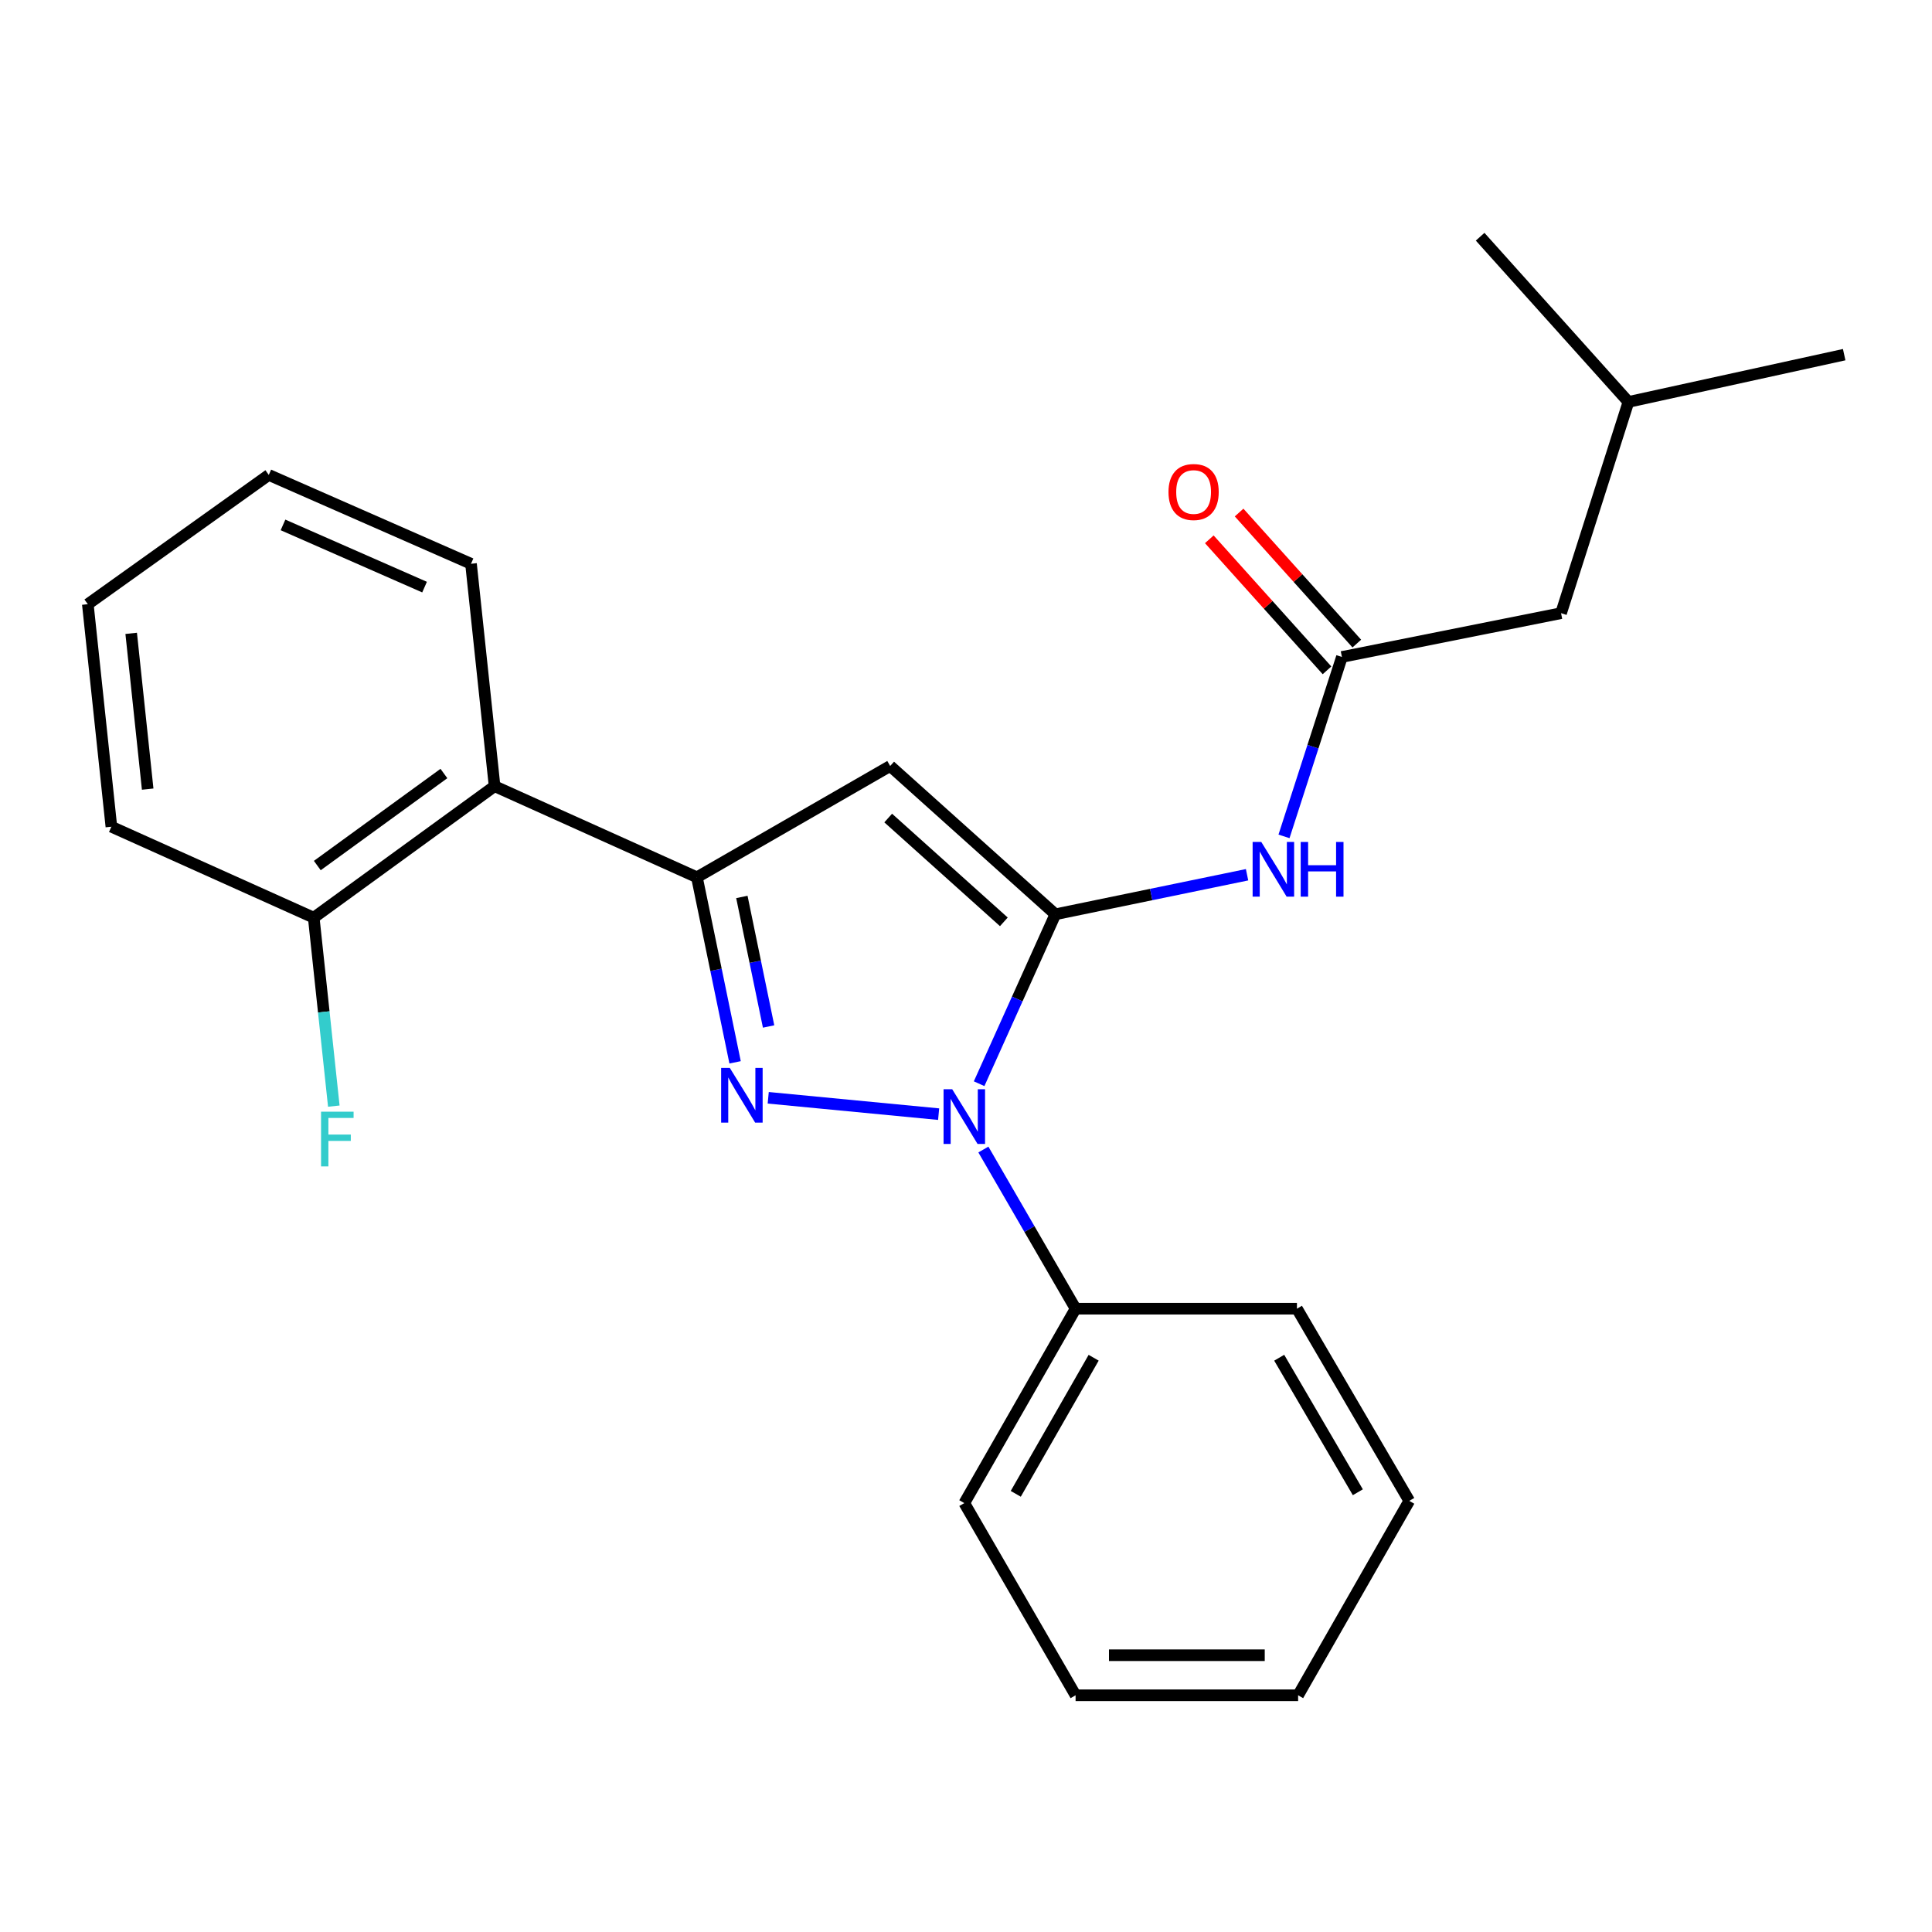 <?xml version='1.0' encoding='iso-8859-1'?>
<svg version='1.1' baseProfile='full'
              xmlns='http://www.w3.org/2000/svg'
                      xmlns:rdkit='http://www.rdkit.org/xml'
                      xmlns:xlink='http://www.w3.org/1999/xlink'
                  xml:space='preserve'
width='1000px' height='1000px' viewBox='0 0 1000 1000'>
<!-- END OF HEADER -->
<rect style='opacity:1.0;fill:#FFFFFF;stroke:none' width='1000' height='1000' x='0' y='0'> </rect>
<path class='bond-1' d='M 546.264,473.234 L 526.528,517.081' style='fill:none;fill-rule:evenodd;stroke:#000000;stroke-width:6px;stroke-linecap:butt;stroke-linejoin:miter;stroke-opacity:1' />
<path class='bond-1' d='M 526.528,517.081 L 506.791,560.928' style='fill:none;fill-rule:evenodd;stroke:#0000FF;stroke-width:6px;stroke-linecap:butt;stroke-linejoin:miter;stroke-opacity:1' />
<path class='bond-3' d='M 546.264,473.234 L 460.75,396.473' style='fill:none;fill-rule:evenodd;stroke:#000000;stroke-width:6px;stroke-linecap:butt;stroke-linejoin:miter;stroke-opacity:1' />
<path class='bond-3' d='M 519.589,477.147 L 459.729,423.414' style='fill:none;fill-rule:evenodd;stroke:#000000;stroke-width:6px;stroke-linecap:butt;stroke-linejoin:miter;stroke-opacity:1' />
<path class='bond-4' d='M 546.264,473.234 L 595.871,463.001' style='fill:none;fill-rule:evenodd;stroke:#000000;stroke-width:6px;stroke-linecap:butt;stroke-linejoin:miter;stroke-opacity:1' />
<path class='bond-4' d='M 595.871,463.001 L 645.477,452.768' style='fill:none;fill-rule:evenodd;stroke:#0000FF;stroke-width:6px;stroke-linecap:butt;stroke-linejoin:miter;stroke-opacity:1' />
<path class='bond-0' d='M 397.631,568.212 L 485.836,576.683' style='fill:none;fill-rule:evenodd;stroke:#0000FF;stroke-width:6px;stroke-linecap:butt;stroke-linejoin:miter;stroke-opacity:1' />
<path class='bond-24' d='M 380.484,549.863 L 370.604,501.972' style='fill:none;fill-rule:evenodd;stroke:#0000FF;stroke-width:6px;stroke-linecap:butt;stroke-linejoin:miter;stroke-opacity:1' />
<path class='bond-24' d='M 370.604,501.972 L 360.724,454.081' style='fill:none;fill-rule:evenodd;stroke:#000000;stroke-width:6px;stroke-linecap:butt;stroke-linejoin:miter;stroke-opacity:1' />
<path class='bond-24' d='M 397.823,531.307 L 390.907,497.783' style='fill:none;fill-rule:evenodd;stroke:#0000FF;stroke-width:6px;stroke-linecap:butt;stroke-linejoin:miter;stroke-opacity:1' />
<path class='bond-24' d='M 390.907,497.783 L 383.991,464.26' style='fill:none;fill-rule:evenodd;stroke:#000000;stroke-width:6px;stroke-linecap:butt;stroke-linejoin:miter;stroke-opacity:1' />
<path class='bond-7' d='M 508.993,594.992 L 532.857,636.183' style='fill:none;fill-rule:evenodd;stroke:#0000FF;stroke-width:6px;stroke-linecap:butt;stroke-linejoin:miter;stroke-opacity:1' />
<path class='bond-7' d='M 532.857,636.183 L 556.722,677.375' style='fill:none;fill-rule:evenodd;stroke:#000000;stroke-width:6px;stroke-linecap:butt;stroke-linejoin:miter;stroke-opacity:1' />
<path class='bond-2' d='M 360.724,454.081 L 460.75,396.473' style='fill:none;fill-rule:evenodd;stroke:#000000;stroke-width:6px;stroke-linecap:butt;stroke-linejoin:miter;stroke-opacity:1' />
<path class='bond-5' d='M 360.724,454.081 L 255.999,406.93' style='fill:none;fill-rule:evenodd;stroke:#000000;stroke-width:6px;stroke-linecap:butt;stroke-linejoin:miter;stroke-opacity:1' />
<path class='bond-6' d='M 664.599,432.911 L 679.584,386.475' style='fill:none;fill-rule:evenodd;stroke:#0000FF;stroke-width:6px;stroke-linecap:butt;stroke-linejoin:miter;stroke-opacity:1' />
<path class='bond-6' d='M 679.584,386.475 L 694.57,340.039' style='fill:none;fill-rule:evenodd;stroke:#000000;stroke-width:6px;stroke-linecap:butt;stroke-linejoin:miter;stroke-opacity:1' />
<path class='bond-8' d='M 255.999,406.93 L 162.388,474.985' style='fill:none;fill-rule:evenodd;stroke:#000000;stroke-width:6px;stroke-linecap:butt;stroke-linejoin:miter;stroke-opacity:1' />
<path class='bond-8' d='M 229.767,400.371 L 164.239,448.009' style='fill:none;fill-rule:evenodd;stroke:#000000;stroke-width:6px;stroke-linecap:butt;stroke-linejoin:miter;stroke-opacity:1' />
<path class='bond-12' d='M 255.999,406.93 L 243.791,291.805' style='fill:none;fill-rule:evenodd;stroke:#000000;stroke-width:6px;stroke-linecap:butt;stroke-linejoin:miter;stroke-opacity:1' />
<path class='bond-9' d='M 702.281,333.112 L 671.819,299.2' style='fill:none;fill-rule:evenodd;stroke:#000000;stroke-width:6px;stroke-linecap:butt;stroke-linejoin:miter;stroke-opacity:1' />
<path class='bond-9' d='M 671.819,299.2 L 641.357,265.287' style='fill:none;fill-rule:evenodd;stroke:#FF0000;stroke-width:6px;stroke-linecap:butt;stroke-linejoin:miter;stroke-opacity:1' />
<path class='bond-9' d='M 686.859,346.966 L 656.397,313.053' style='fill:none;fill-rule:evenodd;stroke:#000000;stroke-width:6px;stroke-linecap:butt;stroke-linejoin:miter;stroke-opacity:1' />
<path class='bond-9' d='M 656.397,313.053 L 625.935,279.14' style='fill:none;fill-rule:evenodd;stroke:#FF0000;stroke-width:6px;stroke-linecap:butt;stroke-linejoin:miter;stroke-opacity:1' />
<path class='bond-10' d='M 694.57,340.039 L 808.002,317.373' style='fill:none;fill-rule:evenodd;stroke:#000000;stroke-width:6px;stroke-linecap:butt;stroke-linejoin:miter;stroke-opacity:1' />
<path class='bond-14' d='M 556.722,677.375 L 499.125,778' style='fill:none;fill-rule:evenodd;stroke:#000000;stroke-width:6px;stroke-linecap:butt;stroke-linejoin:miter;stroke-opacity:1' />
<path class='bond-14' d='M 566.074,702.767 L 525.756,773.204' style='fill:none;fill-rule:evenodd;stroke:#000000;stroke-width:6px;stroke-linecap:butt;stroke-linejoin:miter;stroke-opacity:1' />
<path class='bond-15' d='M 556.722,677.375 L 671.294,677.375' style='fill:none;fill-rule:evenodd;stroke:#000000;stroke-width:6px;stroke-linecap:butt;stroke-linejoin:miter;stroke-opacity:1' />
<path class='bond-11' d='M 162.388,474.985 L 167.584,523.756' style='fill:none;fill-rule:evenodd;stroke:#000000;stroke-width:6px;stroke-linecap:butt;stroke-linejoin:miter;stroke-opacity:1' />
<path class='bond-11' d='M 167.584,523.756 L 172.78,572.528' style='fill:none;fill-rule:evenodd;stroke:#33CCCC;stroke-width:6px;stroke-linecap:butt;stroke-linejoin:miter;stroke-opacity:1' />
<path class='bond-16' d='M 162.388,474.985 L 57.651,427.903' style='fill:none;fill-rule:evenodd;stroke:#000000;stroke-width:6px;stroke-linecap:butt;stroke-linejoin:miter;stroke-opacity:1' />
<path class='bond-13' d='M 808.002,317.373 L 842.876,208.041' style='fill:none;fill-rule:evenodd;stroke:#000000;stroke-width:6px;stroke-linecap:butt;stroke-linejoin:miter;stroke-opacity:1' />
<path class='bond-19' d='M 243.791,291.805 L 139.123,245.818' style='fill:none;fill-rule:evenodd;stroke:#000000;stroke-width:6px;stroke-linecap:butt;stroke-linejoin:miter;stroke-opacity:1' />
<path class='bond-19' d='M 219.751,303.887 L 146.484,271.695' style='fill:none;fill-rule:evenodd;stroke:#000000;stroke-width:6px;stroke-linecap:butt;stroke-linejoin:miter;stroke-opacity:1' />
<path class='bond-17' d='M 842.876,208.041 L 766.114,122.527' style='fill:none;fill-rule:evenodd;stroke:#000000;stroke-width:6px;stroke-linecap:butt;stroke-linejoin:miter;stroke-opacity:1' />
<path class='bond-18' d='M 842.876,208.041 L 954.545,183.568' style='fill:none;fill-rule:evenodd;stroke:#000000;stroke-width:6px;stroke-linecap:butt;stroke-linejoin:miter;stroke-opacity:1' />
<path class='bond-20' d='M 499.125,778 L 556.722,877.473' style='fill:none;fill-rule:evenodd;stroke:#000000;stroke-width:6px;stroke-linecap:butt;stroke-linejoin:miter;stroke-opacity:1' />
<path class='bond-21' d='M 671.294,677.375 L 729.432,776.848' style='fill:none;fill-rule:evenodd;stroke:#000000;stroke-width:6px;stroke-linecap:butt;stroke-linejoin:miter;stroke-opacity:1' />
<path class='bond-21' d='M 662.117,702.757 L 702.813,772.388' style='fill:none;fill-rule:evenodd;stroke:#000000;stroke-width:6px;stroke-linecap:butt;stroke-linejoin:miter;stroke-opacity:1' />
<path class='bond-26' d='M 57.651,427.903 L 45.455,312.732' style='fill:none;fill-rule:evenodd;stroke:#000000;stroke-width:6px;stroke-linecap:butt;stroke-linejoin:miter;stroke-opacity:1' />
<path class='bond-26' d='M 76.437,408.444 L 67.9,327.824' style='fill:none;fill-rule:evenodd;stroke:#000000;stroke-width:6px;stroke-linecap:butt;stroke-linejoin:miter;stroke-opacity:1' />
<path class='bond-22' d='M 139.123,245.818 L 45.455,312.732' style='fill:none;fill-rule:evenodd;stroke:#000000;stroke-width:6px;stroke-linecap:butt;stroke-linejoin:miter;stroke-opacity:1' />
<path class='bond-25' d='M 556.722,877.473 L 671.904,877.473' style='fill:none;fill-rule:evenodd;stroke:#000000;stroke-width:6px;stroke-linecap:butt;stroke-linejoin:miter;stroke-opacity:1' />
<path class='bond-25' d='M 573.999,856.742 L 654.627,856.742' style='fill:none;fill-rule:evenodd;stroke:#000000;stroke-width:6px;stroke-linecap:butt;stroke-linejoin:miter;stroke-opacity:1' />
<path class='bond-23' d='M 729.432,776.848 L 671.904,877.473' style='fill:none;fill-rule:evenodd;stroke:#000000;stroke-width:6px;stroke-linecap:butt;stroke-linejoin:miter;stroke-opacity:1' />
<path  class='atom-1' d='M 377.74 552.743
L 387.02 567.743
Q 387.94 569.223, 389.42 571.903
Q 390.9 574.583, 390.98 574.743
L 390.98 552.743
L 394.74 552.743
L 394.74 581.063
L 390.86 581.063
L 380.9 564.663
Q 379.74 562.743, 378.5 560.543
Q 377.3 558.343, 376.94 557.663
L 376.94 581.063
L 373.26 581.063
L 373.26 552.743
L 377.74 552.743
' fill='#0000FF'/>
<path  class='atom-2' d='M 492.865 563.799
L 502.145 578.799
Q 503.065 580.279, 504.545 582.959
Q 506.025 585.639, 506.105 585.799
L 506.105 563.799
L 509.865 563.799
L 509.865 592.119
L 505.985 592.119
L 496.025 575.719
Q 494.865 573.799, 493.625 571.599
Q 492.425 569.399, 492.065 568.719
L 492.065 592.119
L 488.385 592.119
L 488.385 563.799
L 492.865 563.799
' fill='#0000FF'/>
<path  class='atom-5' d='M 652.837 435.798
L 662.117 450.798
Q 663.037 452.278, 664.517 454.958
Q 665.997 457.638, 666.077 457.798
L 666.077 435.798
L 669.837 435.798
L 669.837 464.118
L 665.957 464.118
L 655.997 447.718
Q 654.837 445.798, 653.597 443.598
Q 652.397 441.398, 652.037 440.718
L 652.037 464.118
L 648.357 464.118
L 648.357 435.798
L 652.837 435.798
' fill='#0000FF'/>
<path  class='atom-5' d='M 673.237 435.798
L 677.077 435.798
L 677.077 447.838
L 691.557 447.838
L 691.557 435.798
L 695.397 435.798
L 695.397 464.118
L 691.557 464.118
L 691.557 451.038
L 677.077 451.038
L 677.077 464.118
L 673.237 464.118
L 673.237 435.798
' fill='#0000FF'/>
<path  class='atom-10' d='M 604.808 254.662
Q 604.808 247.862, 608.168 244.062
Q 611.528 240.262, 617.808 240.262
Q 624.088 240.262, 627.448 244.062
Q 630.808 247.862, 630.808 254.662
Q 630.808 261.542, 627.408 265.462
Q 624.008 269.342, 617.808 269.342
Q 611.568 269.342, 608.168 265.462
Q 604.808 261.582, 604.808 254.662
M 617.808 266.142
Q 622.128 266.142, 624.448 263.262
Q 626.808 260.342, 626.808 254.662
Q 626.808 249.102, 624.448 246.302
Q 622.128 243.462, 617.808 243.462
Q 613.488 243.462, 611.128 246.262
Q 608.808 249.062, 608.808 254.662
Q 608.808 260.382, 611.128 263.262
Q 613.488 266.142, 617.808 266.142
' fill='#FF0000'/>
<path  class='atom-12' d='M 166.176 575.409
L 183.016 575.409
L 183.016 578.649
L 169.976 578.649
L 169.976 587.249
L 181.576 587.249
L 181.576 590.529
L 169.976 590.529
L 169.976 603.729
L 166.176 603.729
L 166.176 575.409
' fill='#33CCCC'/>
</svg>
